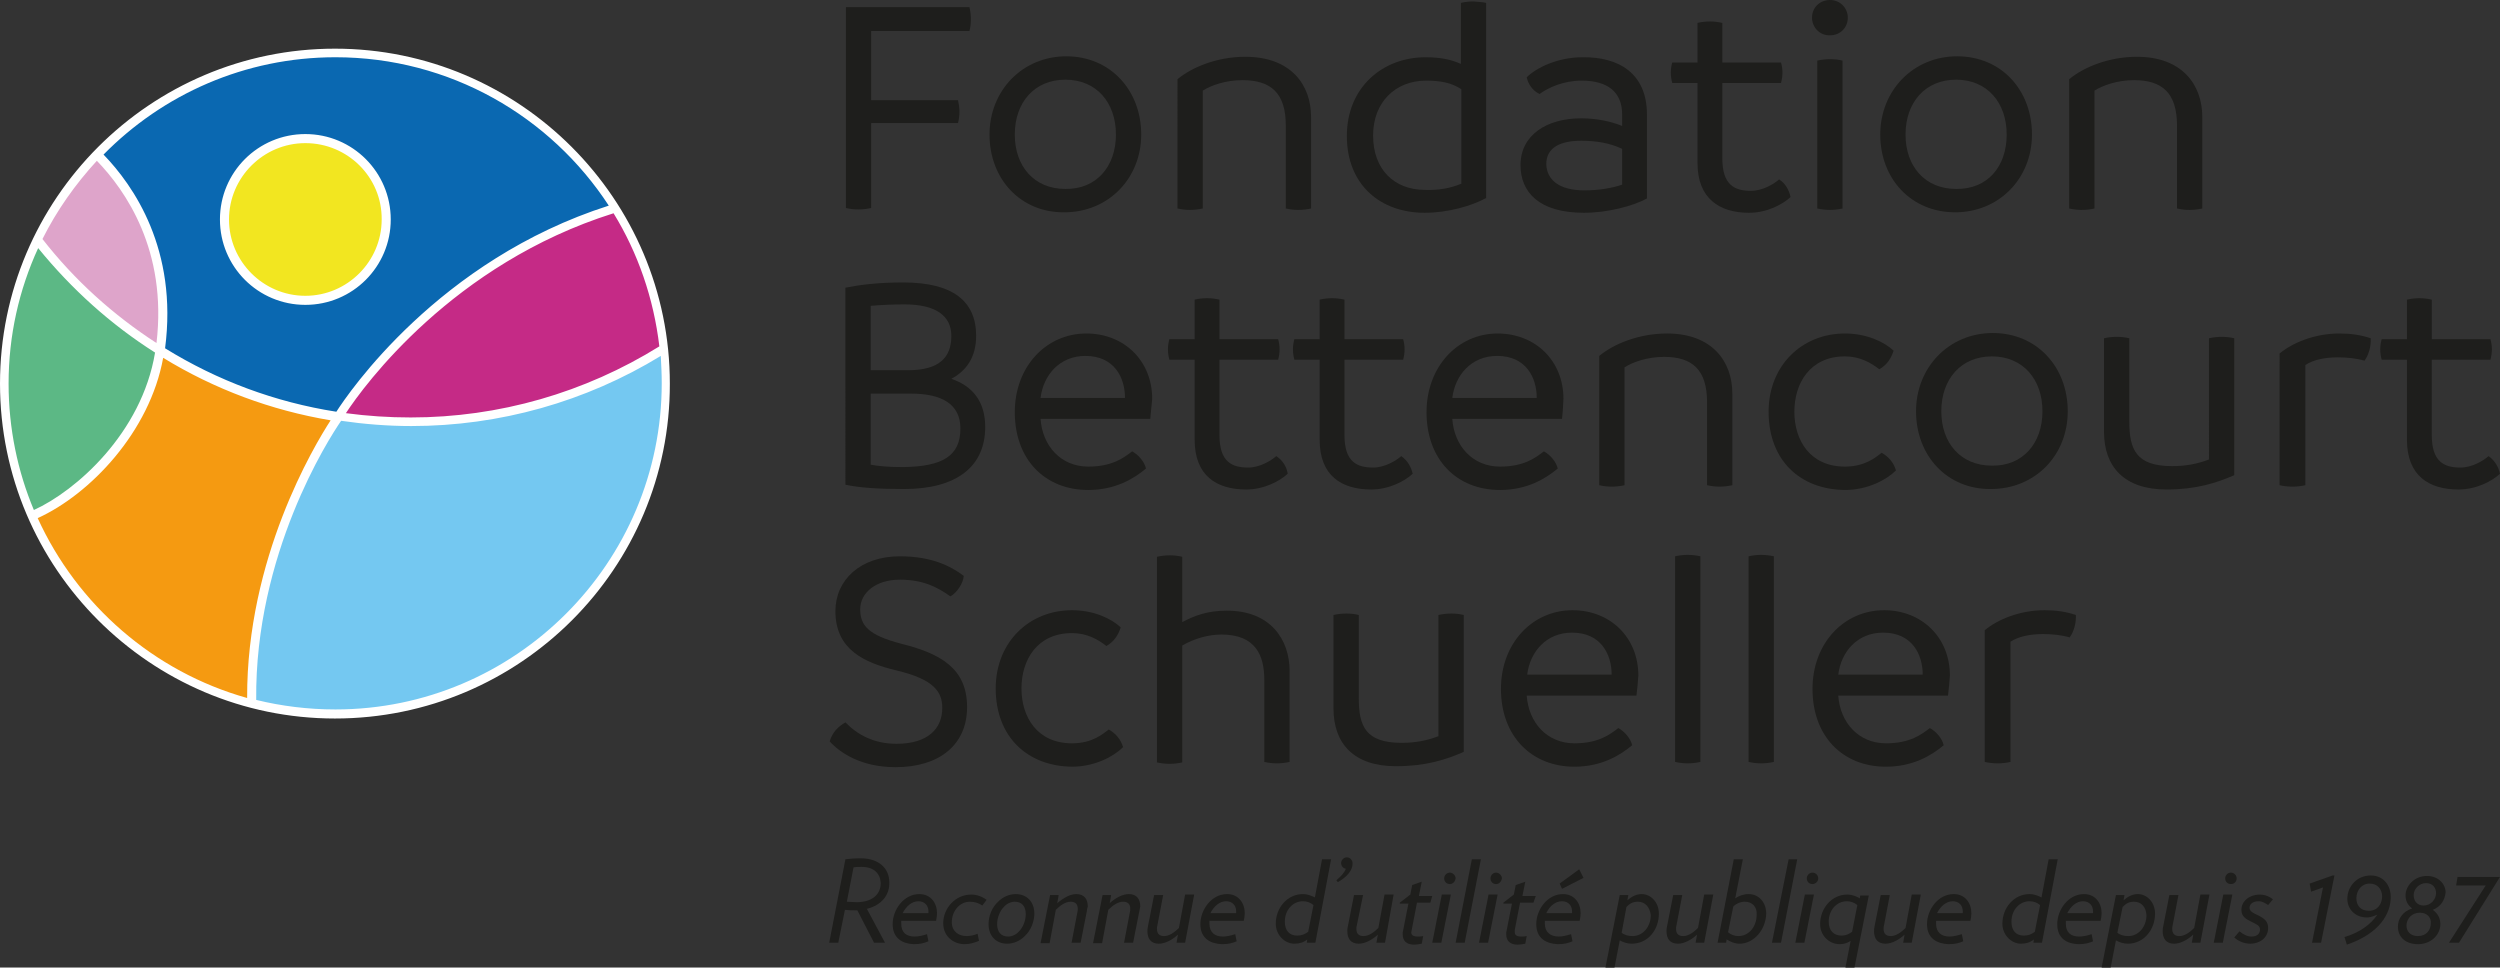 <?xml version="1.0" encoding="utf-8"?>
<!-- Generator: Adobe Illustrator 28.0.0, SVG Export Plug-In . SVG Version: 6.00 Build 0)  -->
<svg version="1.1" id="Calque_1" xmlns="http://www.w3.org/2000/svg" xmlns:xlink="http://www.w3.org/1999/xlink" x="0px" y="0px"
	 viewBox="0 0 524 202.8" style="enable-background:new 0 0 524 202.8;" xml:space="preserve">
<rect x="0" y="0" width="524" height="202.8" fill="#333333" stroke="none"/>
<style type="text/css">
	.st0{clip-path:url(#SVGID_00000170245866751315385300000016568929952812600982_);fill:#0A68B1;}
	.st1{fill:#F59A11;}
	.st2{clip-path:url(#SVGID_00000179641207612353958800000003013904774746486719_);fill:#F59A11;}
	.st3{clip-path:url(#SVGID_00000171706028152972592430000014974961610865986735_);fill:#DEA4CA;}
	.st4{clip-path:url(#SVGID_00000080169411499665295460000011165908338672960167_);fill:#C52A86;}
	.st5{clip-path:url(#SVGID_00000129206634917391839260000004086321348181309831_);fill:#74C8F1;}
	.st6{clip-path:url(#SVGID_00000031171313497816586210000011556350959807222196_);fill:#5CB885;}
	.st7{clip-path:url(#SVGID_00000057837660111398532360000008192919344298922378_);fill:#F2E620;}
	.st8{clip-path:url(#SVGID_00000161628329419691407040000011941121246523398559_);fill:#FFFFFF;}
	.st9{clip-path:url(#SVGID_00000123413524325525532210000018056322514406542725_);fill:#1E1E1C;}
	.st10{clip-path:url(#SVGID_00000147199089747034104360000002746755734033767052_);fill:#1E1E1C;}
	.st11{clip-path:url(#SVGID_00000099633315159195825180000006237909335171288219_);fill:#1E1E1C;}
	.st12{clip-path:url(#SVGID_00000150090780239894787850000009334982989503474053_);fill:#1E1E1C;}
	.st13{clip-path:url(#SVGID_00000147215009498747637210000009667285224148137129_);fill:#1E1E1C;}
	.st14{clip-path:url(#SVGID_00000163787647859443948720000008116442633302427581_);fill:#1E1E1C;}
	.st15{clip-path:url(#SVGID_00000152266373948544977290000011784139630677788588_);fill:#1E1E1C;}
	.st16{clip-path:url(#SVGID_00000135670173954686779000000013019858063470814655_);fill:#1E1E1C;}
	.st17{clip-path:url(#SVGID_00000130624285961089084160000001864806262011702170_);fill:#1E1E1C;}
	.st18{clip-path:url(#SVGID_00000016051880338819470310000003695409728054566816_);fill:#1E1E1C;}
	.st19{clip-path:url(#SVGID_00000011749365621078069710000008256287633276679590_);fill:#1E1E1C;}
	.st20{clip-path:url(#SVGID_00000173158819953995967840000010733882341425725584_);fill:#1E1E1C;}
	.st21{clip-path:url(#SVGID_00000008867933544769924060000001505821128457347751_);fill:#1E1E1C;}
	.st22{clip-path:url(#SVGID_00000152961179042821530190000017074576495201735836_);fill:#1E1E1C;}
	.st23{clip-path:url(#SVGID_00000172417623395021636170000005985797690805380790_);fill:#1E1E1C;}
	.st24{clip-path:url(#SVGID_00000033341954097605563480000018032513189071644579_);fill:#1E1E1C;}
	.st25{clip-path:url(#SVGID_00000049913477775116448230000004625232254048873637_);fill:#1E1E1C;}
	.st26{clip-path:url(#SVGID_00000121984350502639297950000009109436675169563267_);fill:#1E1E1C;}
	.st27{clip-path:url(#SVGID_00000006693852943329729040000004220691024584170626_);fill:#1E1E1C;}
	.st28{clip-path:url(#SVGID_00000070817935043724477210000009796672488519088299_);fill:#1E1E1C;}
	.st29{clip-path:url(#SVGID_00000161615195025533712010000000935118576033687464_);fill:#1E1E1C;}
	.st30{clip-path:url(#SVGID_00000111190454110687282040000001850598670022807459_);fill:#1E1E1C;}
	.st31{clip-path:url(#SVGID_00000124850425243084842020000003282955816480562350_);fill:#1E1E1C;}
	.st32{clip-path:url(#SVGID_00000163758032725323080680000014728445635105310599_);fill:#1E1E1C;}
	.st33{clip-path:url(#SVGID_00000016780667984142994470000006987344379941225400_);fill:#1E1E1C;}
	.st34{clip-path:url(#SVGID_00000139255294355790114390000004289622512349848961_);fill:#1E1E1C;}
	.st35{clip-path:url(#SVGID_00000029727978310847302050000004841535713504775300_);fill:#1E1E1C;}
	.st36{clip-path:url(#SVGID_00000098195208307329492580000011177730223514860946_);fill:#1E1E1C;}
	.st37{clip-path:url(#SVGID_00000116219824275005359560000014798019088312080268_);fill:#1E1E1C;}
	.st38{clip-path:url(#SVGID_00000138532648373496163950000001805454742741824413_);fill:#1E1E1C;}
	.st39{clip-path:url(#SVGID_00000145759697520749335420000015595973279125111959_);fill:#1E1E1C;}
	.st40{clip-path:url(#SVGID_00000124155394440680224890000002318275470069614782_);fill:#1E1E1C;}
	.st41{clip-path:url(#SVGID_00000168819086885521936290000001374098065117452428_);fill:#1E1E1C;}
	.st42{clip-path:url(#SVGID_00000016771877436343826720000006224327704236760751_);fill:#1E1E1C;}
	.st43{clip-path:url(#SVGID_00000058582685068517295460000000103021720276808084_);fill:#1E1E1C;}
	.st44{clip-path:url(#SVGID_00000100384122943871693150000006283823508795658672_);fill:#1E1E1C;}
	.st45{clip-path:url(#SVGID_00000126299502626048518570000003213504740339660685_);fill:#1E1E1C;}
	.st46{clip-path:url(#SVGID_00000060745219022339729080000008495813978124442011_);fill:#1E1E1C;}
	.st47{clip-path:url(#SVGID_00000030450670417669467700000009719050010889714828_);fill:#1E1E1C;}
	.st48{clip-path:url(#SVGID_00000031900921501616934950000012778000121602958782_);fill:#1E1E1C;}
	.st49{clip-path:url(#SVGID_00000074420561405001657770000016042880657441826747_);fill:#1E1E1C;}
	.st50{clip-path:url(#SVGID_00000115489288624442187810000015608852361321930383_);fill:#1E1E1C;}
	.st51{fill:#1E1E1C;}
	.st52{clip-path:url(#SVGID_00000047027570915947723630000014440448426622251152_);fill:#1E1E1C;}
	.st53{clip-path:url(#SVGID_00000105408694851424539480000007696524574198015904_);fill:#1E1E1C;}
	.st54{clip-path:url(#SVGID_00000126283700900808976550000008832548591409106827_);fill:#1E1E1C;}
	.st55{clip-path:url(#SVGID_00000071538856470716202400000009232362710358439091_);fill:#1E1E1C;}
	.st56{clip-path:url(#SVGID_00000154395012678728794220000014790814439650485381_);fill:#1E1E1C;}
	.st57{clip-path:url(#SVGID_00000118395033656732445200000011735225599165431215_);fill:#1E1E1C;}
	.st58{clip-path:url(#SVGID_00000054971510231790941830000018088495572268970649_);fill:#1E1E1C;}
	.st59{clip-path:url(#SVGID_00000010270317474063675450000010360381888297725826_);fill:#1E1E1C;}
	.st60{clip-path:url(#SVGID_00000047024222950741304690000000546423306625421487_);fill:#1E1E1C;}
	.st61{clip-path:url(#SVGID_00000183934190623947093220000018154337377325943449_);fill:#1E1E1C;}
	.st62{clip-path:url(#SVGID_00000114063441535545229080000004837984954627723947_);fill:#1E1E1C;}
	.st63{clip-path:url(#SVGID_00000148651884381176480390000004616402654133468566_);fill:#1E1E1C;}
	.st64{clip-path:url(#SVGID_00000016790496667448196510000008639797756004061617_);fill:#1E1E1C;}
	.st65{clip-path:url(#SVGID_00000132069593743071664340000005810346699620335039_);fill:#1E1E1C;}
	.st66{clip-path:url(#SVGID_00000155860708478640073510000002061193497868146348_);fill:#1E1E1C;}
	.st67{clip-path:url(#SVGID_00000120559268509836140220000017531605859705543864_);fill:#1E1E1C;}
	.st68{clip-path:url(#SVGID_00000139257446147171412070000008779557289492042936_);fill:#1E1E1C;}
	.st69{clip-path:url(#SVGID_00000095301809460329097410000006568528708461468596_);fill:#1E1E1C;}
</style>
<g>
	<g>
		<g>
			<defs>
				<rect id="SVGID_1_" width="524" height="202.8"/>
			</defs>
			<clipPath id="SVGID_00000053506965257516922960000002883887786020624548_">
				<use xlink:href="#SVGID_1_"  style="overflow:visible;"/>
			</clipPath>
			<path style="clip-path:url(#SVGID_00000053506965257516922960000002883887786020624548_);fill:#0A68B1;" d="M139.5,80.4
				c0,38.3-31,69.3-69.3,69.3s-69.3-31-69.3-69.3s31-69.3,69.3-69.3S139.5,42.1,139.5,80.4"/>
		</g>
	</g>
	<path class="st1" d="M139.2,73.1L139.2,73.1L139.2,73.1z"/>
	<g>
		<g>
			<defs>
				<rect id="SVGID_00000142143693830926715530000003552387590336256143_" width="524" height="202.8"/>
			</defs>
			<clipPath id="SVGID_00000176033413561087181620000014041154034243069845_">
				<use xlink:href="#SVGID_00000142143693830926715530000003552387590336256143_"  style="overflow:visible;"/>
			</clipPath>
			<path style="clip-path:url(#SVGID_00000176033413561087181620000014041154034243069845_);fill:#F59A11;" d="M70.9,87.3L70.9,87.3
				c-13.6-2.1-26.2-6.9-37.4-13.9l0,0C31,90.5,16.8,103.8,6.6,108.1c8.4,19.3,25.4,33.9,46,39.3C52.2,113.3,70.9,87.3,70.9,87.3"/>
		</g>
		<g>
			<defs>
				<rect id="SVGID_00000172406596802737990590000005560730617921123994_" width="524" height="202.8"/>
			</defs>
			<clipPath id="SVGID_00000044884514672541684870000008986384209522756738_">
				<use xlink:href="#SVGID_00000172406596802737990590000005560730617921123994_"  style="overflow:visible;"/>
			</clipPath>
			<path style="clip-path:url(#SVGID_00000044884514672541684870000008986384209522756738_);fill:#DEA4CA;" d="M7.8,50.2
				c7.1,9.2,15.9,17,25.7,23.2c3.4-23.1-9-36.8-13.3-41.1C15.3,37.6,11,43.6,7.8,50.2"/>
		</g>
		<g>
			<defs>
				<rect id="SVGID_00000168813257987147098170000018327167146798571400_" width="524" height="202.8"/>
			</defs>
			<clipPath id="SVGID_00000120526158789339163200000016814745545689060283_">
				<use xlink:href="#SVGID_00000168813257987147098170000018327167146798571400_"  style="overflow:visible;"/>
			</clipPath>
			<path style="clip-path:url(#SVGID_00000120526158789339163200000016814745545689060283_);fill:#C52A86;" d="M139.2,73.1
				c-1.1-10.7-4.7-20.7-10.2-29.4l0,0c-39.2,12-58.1,43.7-58.1,43.7c4.9,0.8,10,1.2,15.1,1.2C105.6,88.5,123.8,82.8,139.2,73.1
				L139.2,73.1z"/>
		</g>
		<g>
			<defs>
				<rect id="SVGID_00000044159991862276871440000012765615457806230457_" width="524" height="202.8"/>
			</defs>
			<clipPath id="SVGID_00000026121392383526436500000011063088894560623499_">
				<use xlink:href="#SVGID_00000044159991862276871440000012765615457806230457_"  style="overflow:visible;"/>
			</clipPath>
			<path style="clip-path:url(#SVGID_00000026121392383526436500000011063088894560623499_);fill:#74C8F1;" d="M139.2,73.1
				L139.2,73.1c-15.3,9.7-33.6,15.4-53.1,15.4c-5.1,0-10.2-0.4-15.1-1.2c0,0-18.7,26-18.2,60.1l0,0c5.6,1.4,11.4,2.2,17.5,2.2
				c38.3,0,69.3-31,69.3-69.3C139.5,77.9,139.4,75.5,139.2,73.1"/>
		</g>
		<g>
			<defs>
				<rect id="SVGID_00000049905268872493566580000002112525806072259005_" width="524" height="202.8"/>
			</defs>
			<clipPath id="SVGID_00000023279044814199958340000013459039629012644225_">
				<use xlink:href="#SVGID_00000049905268872493566580000002112525806072259005_"  style="overflow:visible;"/>
			</clipPath>
			<path style="clip-path:url(#SVGID_00000023279044814199958340000013459039629012644225_);fill:#5CB885;" d="M7.8,50.2
				c-4.4,9.1-6.9,19.4-6.9,30.2c0,9.9,2.1,19.2,5.8,27.7c10.1-4.2,24.4-17.5,26.9-34.7C23.7,67.2,15,59.4,7.8,50.2"/>
		</g>
		<g>
			<defs>
				<rect id="SVGID_00000171698748452360897260000012600135302139276453_" width="524" height="202.8"/>
			</defs>
			<clipPath id="SVGID_00000130645216051367036110000001048129451844214152_">
				<use xlink:href="#SVGID_00000171698748452360897260000012600135302139276453_"  style="overflow:visible;"/>
			</clipPath>
			<path style="clip-path:url(#SVGID_00000130645216051367036110000001048129451844214152_);fill:#F2E620;" d="M64,63
				c9.4,0,16.9-7.6,16.9-16.9c0-9.4-7.6-16.9-16.9-16.9c-9.4,0-16.9,7.6-16.9,16.9S54.7,63,64,63"/>
		</g>
		<g>
			<defs>
				<rect id="SVGID_00000019637326411937968890000004951672388568398999_" width="524" height="202.8"/>
			</defs>
			<clipPath id="SVGID_00000172441595470506539120000000640064231352394128_">
				<use xlink:href="#SVGID_00000019637326411937968890000004951672388568398999_"  style="overflow:visible;"/>
			</clipPath>
			<path style="clip-path:url(#SVGID_00000172441595470506539120000000640064231352394128_);fill:#FFFFFF;" d="M64,30
				c-8.8,0-16,7.2-16,16s7.2,16,16,16s16-7.2,16-16C80.1,37.2,72.9,30,64,30 M64,63.9c-9.9,0-17.9-8-17.9-17.9s8-17.9,17.9-17.9
				s17.9,8,17.9,17.9S73.9,63.9,64,63.9 M8.9,50.1c6.7,8.6,14.8,15.9,23.9,21.8c2.3-19.4-6.5-32-12.5-38.2
				C15.8,38.6,11.9,44.1,8.9,50.1 M34.6,73c11,6.8,23.1,11.3,35.9,13.3c2.5-3.9,21.4-31.8,57.1-43.2C115.4,24.4,94.3,12,70.3,12
				c-19,0-36.2,7.8-48.6,20.4C28,38.9,37.3,52.3,34.6,73 M72.5,86.6c4.5,0.6,9,0.9,13.6,0.9c18.5,0,36.5-5.2,52.1-14.9
				c-1.2-10.1-4.5-19.6-9.6-27.9C94.9,55.3,76.3,80.8,72.5,86.6 M8,52c-4,8.7-6.2,18.3-6.2,28.4c0,9.4,1.9,18.4,5.3,26.5
				c8.8-4,22.6-16.1,25.4-33C23.2,68,15,60.6,8,52 M7.9,108.6c8.3,18.2,24.3,32.2,43.9,37.7c-0.1-29.3,14-52.8,17.5-58.2
				C56.8,86,45,81.6,34.2,75C31.4,90.5,18.9,103.6,7.9,108.6 M53.7,146.7c5.3,1.3,10.9,2,16.6,2c37.7,0,68.4-30.7,68.4-68.4
				c0-1.9-0.1-3.8-0.2-5.7c-15.7,9.6-33.8,14.7-52.3,14.7c-4.9,0-9.9-0.4-14.7-1.1C68.8,92.1,53.4,116.2,53.7,146.7 M70.2,150.6
				C31.5,150.6,0,119.1,0,80.4s31.5-70.2,70.2-70.2s70.2,31.5,70.2,70.2C140.5,119.1,109,150.6,70.2,150.6"/>
		</g>
		<g>
			<defs>
				<rect id="SVGID_00000114756424702351886670000000215727958966526103_" width="524" height="202.8"/>
			</defs>
			<clipPath id="SVGID_00000005969747564066043040000001578019849630550432_">
				<use xlink:href="#SVGID_00000114756424702351886670000000215727958966526103_"  style="overflow:visible;"/>
			</clipPath>
			<path style="clip-path:url(#SVGID_00000005969747564066043040000001578019849630550432_);fill:#1E1E1C;" d="M182.6,6.6V21h18.2
				c0.2,0.9,0.3,1.6,0.3,2.4s-0.1,1.6-0.3,2.4h-18.2v17.8c-0.9,0.2-1.8,0.3-2.7,0.3c-0.9,0-1.7-0.1-2.6-0.3V1.5h25.9
				c0.2,0.9,0.3,1.7,0.3,2.6c0,0.8-0.1,1.6-0.3,2.4h-20.6V6.6z"/>
		</g>
		<g>
			<defs>
				<rect id="SVGID_00000122710428538842949920000004346190156946064546_" width="524" height="202.8"/>
			</defs>
			<clipPath id="SVGID_00000077326445916803971020000015714715560418115234_">
				<use xlink:href="#SVGID_00000122710428538842949920000004346190156946064546_"  style="overflow:visible;"/>
			</clipPath>
			<path style="clip-path:url(#SVGID_00000077326445916803971020000015714715560418115234_);fill:#1E1E1C;" d="M207.4,28.2
				c0-9.2,6.9-16.4,16.1-16.4s15.7,7.1,15.7,16.4c0,9.2-6.9,16.3-16.1,16.3C213.9,44.6,207.4,37.5,207.4,28.2 M233.9,28.2
				c0-6.7-4.1-11.5-10.6-11.5s-10.6,4.8-10.6,11.5s4.1,11.4,10.6,11.4C229.8,39.7,233.9,34.9,233.9,28.2"/>
		</g>
		<g>
			<defs>
				<rect id="SVGID_00000147215490104614590290000000412874891200500138_" width="524" height="202.8"/>
			</defs>
			<clipPath id="SVGID_00000071560962531756291200000003444582518270932632_">
				<use xlink:href="#SVGID_00000147215490104614590290000000412874891200500138_"  style="overflow:visible;"/>
			</clipPath>
			<path style="clip-path:url(#SVGID_00000071560962531756291200000003444582518270932632_);fill:#1E1E1C;" d="M274.8,24.5v19.2
				c-0.9,0.2-1.8,0.3-2.7,0.3c-0.9,0-1.7-0.1-2.6-0.3V26.3c0-6.8-3.1-9.5-9.1-9.5c-3.5,0-6.6,1.1-8.3,2.2v24.7
				c-0.9,0.2-1.8,0.3-2.7,0.3c-0.9,0-1.7-0.1-2.6-0.3V16.6c3-2.5,8.3-4.7,14.2-4.7C270.6,11.9,274.8,17.8,274.8,24.5"/>
		</g>
		<g>
			<defs>
				<rect id="SVGID_00000017485992881771500670000008550512984120856747_" width="524" height="202.8"/>
			</defs>
			<clipPath id="SVGID_00000098210151046365335560000008491795601169951385_">
				<use xlink:href="#SVGID_00000017485992881771500670000008550512984120856747_"  style="overflow:visible;"/>
			</clipPath>
			<path style="clip-path:url(#SVGID_00000098210151046365335560000008491795601169951385_);fill:#1E1E1C;" d="M311.5,0.6v40.9
				c-3.1,1.7-8.1,3.1-12.9,3.1c-9.2,0-16.3-5.8-16.3-16.1c0-10.2,7.5-16.5,16.5-16.5c3.2,0,5.4,0.5,7.4,1.4V0.6
				c0.9-0.2,1.7-0.3,2.6-0.3C309.7,0.4,310.6,0.4,311.5,0.6 M306.3,38.5V18.7c-2.1-1.4-4.5-1.8-7.4-1.8c-6.4,0-11.1,4.5-11.1,11.5
				c0,7.1,4.4,11.4,10.9,11.4C301.4,39.9,303.9,39.5,306.3,38.5"/>
		</g>
		<g>
			<defs>
				<rect id="SVGID_00000079467024711885966370000009021030600458249859_" width="524" height="202.8"/>
			</defs>
			<clipPath id="SVGID_00000172408723841762369750000004681916776182637441_">
				<use xlink:href="#SVGID_00000079467024711885966370000009021030600458249859_"  style="overflow:visible;"/>
			</clipPath>
			<path style="clip-path:url(#SVGID_00000172408723841762369750000004681916776182637441_);fill:#1E1E1C;" d="M345.2,24v17.6
				c-2.9,1.6-8.3,3-13.2,3c-9.4,0-13.3-4.3-13.3-10c0-6.3,5.5-9.8,12.7-9.8c3.4,0,6.4,0.7,8.6,1.6V24c0-4.7-3-7.1-8.5-7.1
				c-3.7,0-6.9,1.4-8.8,2.8c-1.5-0.7-2.4-2.1-2.7-3.5c2-2,6.5-4.2,11.7-4.2C339.2,11.9,345.2,15.3,345.2,24 M332.1,39.9
				c3.1,0,5.9-0.5,7.9-1.2v-7.5c-2.5-1.2-5.4-1.7-8.6-1.7c-4.3,0-7.3,1.4-7.3,4.9C324.2,37.7,326.8,39.9,332.1,39.9"/>
		</g>
		<g>
			<defs>
				<rect id="SVGID_00000049186103032335999460000006033034600256762292_" width="524" height="202.8"/>
			</defs>
			<clipPath id="SVGID_00000090273107062268138030000003809091856718891451_">
				<use xlink:href="#SVGID_00000049186103032335999460000006033034600256762292_"  style="overflow:visible;"/>
			</clipPath>
			<path style="clip-path:url(#SVGID_00000090273107062268138030000003809091856718891451_);fill:#1E1E1C;" d="M375.3,41.3
				c-1.6,1.5-4.9,3.3-8.7,3.3c-6.2,0-10.8-3-10.8-10.4V17.4h-5.3c-0.2-0.8-0.3-1.4-0.3-2.2c0-0.7,0.1-1.4,0.3-2.1h5.3V4.8
				c0.8-0.2,1.7-0.3,2.6-0.3c0.9,0,1.7,0.1,2.6,0.3v8.3h12.3c0.2,0.7,0.3,1.4,0.3,2.1c0,0.8-0.1,1.4-0.3,2.2H361v15.8
				c0,5.6,2.6,6.8,6,6.8c2.5,0,4.9-1.5,5.9-2.4C374.3,38.5,375,39.9,375.3,41.3"/>
		</g>
		<g>
			<defs>
				<rect id="SVGID_00000125595456395419485620000008023028274183244674_" width="524" height="202.8"/>
			</defs>
			<clipPath id="SVGID_00000170274735337595341720000015007575305067847343_">
				<use xlink:href="#SVGID_00000125595456395419485620000008023028274183244674_"  style="overflow:visible;"/>
			</clipPath>
			<path style="clip-path:url(#SVGID_00000170274735337595341720000015007575305067847343_);fill:#1E1E1C;" d="M379.8,3.7
				c0-2.1,1.6-3.7,3.8-3.7c2,0,3.7,1.6,3.7,3.7s-1.6,3.7-3.7,3.7C381.5,7.5,379.8,5.8,379.8,3.7 M380.9,43.7v-31
				c0.9-0.2,1.8-0.3,2.7-0.3s1.8,0.1,2.6,0.3v31c-0.9,0.2-1.8,0.3-2.6,0.3C382.7,44,381.8,43.9,380.9,43.7"/>
		</g>
		<g>
			<defs>
				<rect id="SVGID_00000160183000954465231270000016427556767813755795_" width="524" height="202.8"/>
			</defs>
			<clipPath id="SVGID_00000170278057280694295640000006190545866716860076_">
				<use xlink:href="#SVGID_00000160183000954465231270000016427556767813755795_"  style="overflow:visible;"/>
			</clipPath>
			<path style="clip-path:url(#SVGID_00000170278057280694295640000006190545866716860076_);fill:#1E1E1C;" d="M394.1,28.2
				c0-9.2,6.9-16.4,16.1-16.4c9.3,0,15.7,7.1,15.7,16.4c0,9.2-6.9,16.3-16.1,16.3S394.1,37.5,394.1,28.2 M420.6,28.2
				c0-6.7-4.1-11.5-10.6-11.5s-10.6,4.8-10.6,11.5s4.1,11.4,10.6,11.4C416.6,39.7,420.6,34.9,420.6,28.2"/>
		</g>
		<g>
			<defs>
				<rect id="SVGID_00000093173872988398731100000009141579676078915503_" width="524" height="202.8"/>
			</defs>
			<clipPath id="SVGID_00000031918732487854915590000016219068429621921685_">
				<use xlink:href="#SVGID_00000093173872988398731100000009141579676078915503_"  style="overflow:visible;"/>
			</clipPath>
			<path style="clip-path:url(#SVGID_00000031918732487854915590000016219068429621921685_);fill:#1E1E1C;" d="M461.6,24.5v19.2
				c-0.9,0.2-1.8,0.3-2.7,0.3s-1.7-0.1-2.6-0.3V26.3c0-6.8-3.1-9.5-9-9.5c-3.5,0-6.6,1.1-8.3,2.2v24.7c-0.8,0.2-1.8,0.3-2.7,0.3
				c-0.8,0-1.7-0.1-2.6-0.3V16.6c3-2.5,8.3-4.7,14.2-4.7C457.4,11.9,461.6,17.8,461.6,24.5"/>
		</g>
		<g>
			<defs>
				<rect id="SVGID_00000099626530555031127010000016631741277895488898_" width="524" height="202.8"/>
			</defs>
			<clipPath id="SVGID_00000176759492761012338470000002126315117421310371_">
				<use xlink:href="#SVGID_00000099626530555031127010000016631741277895488898_"  style="overflow:visible;"/>
			</clipPath>
			<path style="clip-path:url(#SVGID_00000176759492761012338470000002126315117421310371_);fill:#1E1E1C;" d="M206.5,89.5
				c0,8.3-6,13-17,13c-5.8,0-9.4-0.3-12.3-0.9V60.3c3-0.6,6.8-1.1,12.1-1.1c10.4,0,15.3,3.9,15.3,11.2c0,4.4-2,7.3-5.2,9
				C203.8,80.9,206.5,84.1,206.5,89.5 M182.5,64.1v13.5h7.8c6.6,0,9.1-2.7,9.1-7.2c0-4.3-3.4-6.6-9.8-6.6
				C187.2,63.8,184.9,63.9,182.5,64.1 M201.3,89.8c0-5.1-3.9-7.3-10.4-7.3h-8.4v14.9c1.6,0.3,3.7,0.5,6.7,0.5
				C197.7,97.8,201.3,95.5,201.3,89.8"/>
		</g>
		<g>
			<defs>
				<rect id="SVGID_00000082369750929984428900000006801890677822776964_" width="524" height="202.8"/>
			</defs>
			<clipPath id="SVGID_00000061443088645484433980000006682131944170109845_">
				<use xlink:href="#SVGID_00000082369750929984428900000006801890677822776964_"  style="overflow:visible;"/>
			</clipPath>
			<path style="clip-path:url(#SVGID_00000061443088645484433980000006682131944170109845_);fill:#1E1E1C;" d="M241.1,87.8h-23
				c0.4,5.7,4.3,10,10,10c5.1,0,7.5-1.9,9.2-3.2c1.3,0.7,2.6,2.2,2.9,3.6c-2.5,2.1-6.4,4.5-12.1,4.5c-9.1,0-15.4-6.4-15.4-16.3
				c0-9.6,6.6-16.5,15-16.5c7.9,0,13.8,5.7,13.8,13.7C241.3,85.3,241.3,86,241.1,87.8 M235.8,83.4c0-4.2-2.2-8.8-8.3-8.8
				c-5.4,0-8.8,4-9.4,8.8H235.8z"/>
		</g>
		<g>
			<defs>
				<rect id="SVGID_00000095299247338404603410000006050516540953606534_" width="524" height="202.8"/>
			</defs>
			<clipPath id="SVGID_00000176732090850753163690000004277139163640532890_">
				<use xlink:href="#SVGID_00000095299247338404603410000006050516540953606534_"  style="overflow:visible;"/>
			</clipPath>
			<path style="clip-path:url(#SVGID_00000176732090850753163690000004277139163640532890_);fill:#1E1E1C;" d="M269.9,99.3
				c-1.6,1.5-4.9,3.3-8.7,3.3c-6.2,0-10.8-2.9-10.8-10.4V75.4h-5.3c-0.2-0.8-0.3-1.4-0.3-2.2c0-0.7,0.1-1.4,0.3-2.1h5.3v-8.3
				c0.8-0.2,1.7-0.3,2.6-0.3s1.7,0.1,2.6,0.3v8.3h12.3c0.2,0.7,0.3,1.4,0.3,2.1c0,0.8-0.1,1.4-0.3,2.2h-12.3v15.8
				c0,5.6,2.6,6.8,6,6.8c2.5,0,4.9-1.5,5.9-2.4C268.9,96.5,269.7,97.9,269.9,99.3"/>
		</g>
		<g>
			<defs>
				<rect id="SVGID_00000097482045972302858630000001281590966902552736_" width="524" height="202.8"/>
			</defs>
			<clipPath id="SVGID_00000157267346347368485380000010577391948277333430_">
				<use xlink:href="#SVGID_00000097482045972302858630000001281590966902552736_"  style="overflow:visible;"/>
			</clipPath>
			<path style="clip-path:url(#SVGID_00000157267346347368485380000010577391948277333430_);fill:#1E1E1C;" d="M296.1,99.3
				c-1.6,1.5-4.9,3.3-8.7,3.3c-6.2,0-10.8-2.9-10.8-10.4V75.4h-5.3c-0.2-0.8-0.3-1.4-0.3-2.2c0-0.7,0.1-1.4,0.3-2.1h5.3v-8.3
				c0.9-0.2,1.7-0.3,2.6-0.3c0.8,0,1.7,0.1,2.6,0.3v8.3h12.3c0.2,0.7,0.3,1.4,0.3,2.1c0,0.8-0.1,1.4-0.3,2.2h-12.3v15.8
				c0,5.6,2.6,6.8,6,6.8c2.5,0,4.9-1.5,5.9-2.4C295,96.5,295.8,97.9,296.1,99.3"/>
		</g>
		<g>
			<defs>
				<rect id="SVGID_00000070109191893713781380000006190748878839846831_" width="524" height="202.8"/>
			</defs>
			<clipPath id="SVGID_00000066511973148304567960000012159460484431398052_">
				<use xlink:href="#SVGID_00000070109191893713781380000006190748878839846831_"  style="overflow:visible;"/>
			</clipPath>
			<path style="clip-path:url(#SVGID_00000066511973148304567960000012159460484431398052_);fill:#1E1E1C;" d="M327.4,87.8h-23
				c0.4,5.7,4.3,10,10,10c5.1,0,7.5-1.9,9.2-3.2c1.3,0.7,2.6,2.2,2.9,3.6c-2.5,2.1-6.4,4.5-12.1,4.5c-9.1,0-15.4-6.4-15.4-16.3
				c0-9.6,6.6-16.5,14.9-16.5c7.9,0,13.8,5.7,13.8,13.7C327.6,85.3,327.6,86,327.4,87.8 M322.1,83.4c0-4.2-2.2-8.8-8.3-8.8
				c-5.4,0-8.8,4-9.4,8.8H322.1z"/>
		</g>
		<g>
			<defs>
				<rect id="SVGID_00000175295046113510603430000006159469422115536543_" width="524" height="202.8"/>
			</defs>
			<clipPath id="SVGID_00000017480552828879028070000017692417410085401744_">
				<use xlink:href="#SVGID_00000175295046113510603430000006159469422115536543_"  style="overflow:visible;"/>
			</clipPath>
			<path style="clip-path:url(#SVGID_00000017480552828879028070000017692417410085401744_);fill:#1E1E1C;" d="M363.1,82.5v19.2
				c-0.9,0.2-1.8,0.3-2.7,0.3s-1.7-0.1-2.6-0.3V84.3c0-6.8-3.1-9.5-9-9.5c-3.5,0-6.6,1.1-8.3,2.2v24.7c-0.9,0.2-1.8,0.3-2.7,0.3
				s-1.7-0.1-2.6-0.3V74.6c3-2.5,8.3-4.7,14.2-4.7C358.9,69.9,363.1,75.8,363.1,82.5"/>
		</g>
		<g>
			<defs>
				<rect id="SVGID_00000091730944163179083700000001096785234256595391_" width="524" height="202.8"/>
			</defs>
			<clipPath id="SVGID_00000030475939333093553910000017314027907243232938_">
				<use xlink:href="#SVGID_00000091730944163179083700000001096785234256595391_"  style="overflow:visible;"/>
			</clipPath>
			<path style="clip-path:url(#SVGID_00000030475939333093553910000017314027907243232938_);fill:#1E1E1C;" d="M370.7,86.3
				c0-9.7,7-16.4,16-16.4c4.6,0,8.3,1.8,10.2,3.6c-0.5,1.6-1.4,3-3,3.9c-1.8-1.4-4.1-2.7-7.2-2.7c-7.3,0-10.6,5.6-10.6,11.6
				s3.3,11.5,10.6,11.5c4.3,0,6.5-2,7.7-2.9c1.4,0.8,2.5,2,3,3.7c-2,2-6,4.1-10.7,4.1C377.3,102.6,370.7,96.5,370.7,86.3"/>
		</g>
		<g>
			<defs>
				<rect id="SVGID_00000018224766314364998080000000856533183565211541_" width="524" height="202.8"/>
			</defs>
			<clipPath id="SVGID_00000139296107247791928670000003307252498783962244_">
				<use xlink:href="#SVGID_00000018224766314364998080000000856533183565211541_"  style="overflow:visible;"/>
			</clipPath>
			<path style="clip-path:url(#SVGID_00000139296107247791928670000003307252498783962244_);fill:#1E1E1C;" d="M401.6,86.2
				c0-9.2,6.9-16.4,16.1-16.4c9.2,0,15.7,7.1,15.7,16.4s-6.9,16.3-16.1,16.3C408.1,102.6,401.6,95.5,401.6,86.2 M428.1,86.2
				c0-6.7-4.1-11.5-10.6-11.5s-10.6,4.8-10.6,11.5s4.1,11.4,10.6,11.4C424,97.7,428.1,92.9,428.1,86.2"/>
		</g>
		<g>
			<defs>
				<rect id="SVGID_00000131363632092059432240000003506712664114732184_" width="524" height="202.8"/>
			</defs>
			<clipPath id="SVGID_00000041253000267371577490000011219541841970590889_">
				<use xlink:href="#SVGID_00000131363632092059432240000003506712664114732184_"  style="overflow:visible;"/>
			</clipPath>
			<path style="clip-path:url(#SVGID_00000041253000267371577490000011219541841970590889_);fill:#1E1E1C;" d="M468.3,70.9v28.7
				c-3.7,1.6-7.9,3-14.2,3c-8.8,0-13.1-4.7-13.1-12.1V70.9c0.9-0.2,1.8-0.3,2.7-0.3s1.8,0.1,2.6,0.3v17.4c0,5.9,1.4,9.4,9,9.4
				c2.9,0,5.4-0.5,7.7-1.4V70.9c0.9-0.2,1.8-0.3,2.7-0.3C466.5,70.6,467.5,70.7,468.3,70.9"/>
		</g>
		<g>
			<defs>
				<rect id="SVGID_00000055694700654509089660000007529018343592470968_" width="524" height="202.8"/>
			</defs>
			<clipPath id="SVGID_00000021826551990442491290000009601114152240626835_">
				<use xlink:href="#SVGID_00000055694700654509089660000007529018343592470968_"  style="overflow:visible;"/>
			</clipPath>
			<path style="clip-path:url(#SVGID_00000021826551990442491290000009601114152240626835_);fill:#1E1E1C;" d="M495.6,75.6
				c-1.7-0.5-3.7-0.7-5.6-0.7c-2.7,0-5.1,0.5-6.8,1.6v25.2c-0.9,0.2-1.8,0.3-2.7,0.3s-1.8-0.1-2.7-0.3V74.1
				c2.6-2.2,7.3-4.2,12.5-4.2c2.5,0,4.5,0.3,6.6,1C497,72.5,496.5,74.4,495.6,75.6"/>
		</g>
		<g>
			<defs>
				<rect id="SVGID_00000104683890746376775290000017192914724570138773_" width="524" height="202.8"/>
			</defs>
			<clipPath id="SVGID_00000162343745436313401760000006112329977530111910_">
				<use xlink:href="#SVGID_00000104683890746376775290000017192914724570138773_"  style="overflow:visible;"/>
			</clipPath>
			<path style="clip-path:url(#SVGID_00000162343745436313401760000006112329977530111910_);fill:#1E1E1C;" d="M524,99.3
				c-1.6,1.5-4.9,3.3-8.7,3.3c-6.2,0-10.8-2.9-10.8-10.4V75.4h-5.3c-0.2-0.8-0.3-1.4-0.3-2.2c0-0.7,0.1-1.4,0.3-2.1h5.3v-8.3
				c0.9-0.2,1.7-0.3,2.6-0.3c0.9,0,1.7,0.1,2.6,0.3v8.3H522c0.2,0.7,0.3,1.4,0.3,2.1c0,0.8-0.1,1.4-0.3,2.2h-12.3v15.8
				c0,5.6,2.6,6.8,6,6.8c2.5,0,4.9-1.5,5.9-2.4C522.9,96.5,523.7,97.9,524,99.3"/>
		</g>
		<g>
			<defs>
				<rect id="SVGID_00000000205200254167129200000000714813142620434878_" width="524" height="202.8"/>
			</defs>
			<clipPath id="SVGID_00000138563989321517218970000005912402305848351877_">
				<use xlink:href="#SVGID_00000000205200254167129200000000714813142620434878_"  style="overflow:visible;"/>
			</clipPath>
			<path style="clip-path:url(#SVGID_00000138563989321517218970000005912402305848351877_);fill:#1E1E1C;" d="M173.9,155.4
				c0.6-2,1.8-3.1,3.3-4c2.5,2.6,6,4.5,10.7,4.5c6.6,0,9.6-3.2,9.6-7.5c0-3.3-1.6-6-9.7-7.9c-6.6-1.6-12.7-4.3-12.7-12.4
				c0-6.6,5.3-11.5,13.5-11.5c6.6,0,10.6,2,13.4,4.1c-0.1,1.6-1.5,3.6-2.8,4.3c-2.8-2-5.8-3.5-10.6-3.5c-5.1,0-8.3,2.8-8.3,6.2
				c0,3.4,1.7,5.4,8.5,7.2c8.5,2.1,13.9,5.3,13.9,13.3c0,7.9-5.8,12.6-15,12.6C180.5,160.8,176.1,157.8,173.9,155.4"/>
		</g>
		<g>
			<defs>
				<rect id="SVGID_00000101084477684886734200000001145270191745483669_" width="524" height="202.8"/>
			</defs>
			<clipPath id="SVGID_00000078758476215890879800000017516461832064724610_">
				<use xlink:href="#SVGID_00000101084477684886734200000001145270191745483669_"  style="overflow:visible;"/>
			</clipPath>
			<path style="clip-path:url(#SVGID_00000078758476215890879800000017516461832064724610_);fill:#1E1E1C;" d="M208.7,144.3
				c0-9.7,7-16.4,16-16.4c4.6,0,8.3,1.8,10.2,3.6c-0.5,1.6-1.4,3-3,3.9c-1.8-1.4-4.1-2.7-7.2-2.7c-7.3,0-10.6,5.6-10.6,11.6
				s3.3,11.5,10.6,11.5c4.3,0,6.5-2,7.7-2.9c1.4,0.8,2.5,2,3,3.7c-2,2-6,4.1-10.7,4.1C215.4,160.6,208.7,154.5,208.7,144.3"/>
		</g>
		<g>
			<defs>
				<rect id="SVGID_00000085959959877096260700000004368603115156887194_" width="524" height="202.8"/>
			</defs>
			<clipPath id="SVGID_00000039852901511000775200000000250414627345898880_">
				<use xlink:href="#SVGID_00000085959959877096260700000004368603115156887194_"  style="overflow:visible;"/>
			</clipPath>
			<path style="clip-path:url(#SVGID_00000039852901511000775200000000250414627345898880_);fill:#1E1E1C;" d="M270.3,140.6v19.1
				c-0.9,0.2-1.8,0.3-2.7,0.3c-0.9,0-1.7-0.1-2.6-0.3v-17.2c0-5.1-1.8-9.5-9-9.5c-2.8,0-5.8,0.9-8.2,2.3v24.5
				c-0.9,0.2-1.8,0.3-2.6,0.3c-0.9,0-1.8-0.1-2.7-0.3v-43.1c0.9-0.2,1.8-0.3,2.7-0.3c0.9,0,1.8,0.1,2.6,0.3v13.7
				c2.6-1.4,5.4-2.4,9.2-2.4C266.3,127.9,270.3,134.1,270.3,140.6"/>
		</g>
		<g>
			<defs>
				<rect id="SVGID_00000055667393604182884780000015272952256555913643_" width="524" height="202.8"/>
			</defs>
			<clipPath id="SVGID_00000049186935786503780110000005165365635432404415_">
				<use xlink:href="#SVGID_00000055667393604182884780000015272952256555913643_"  style="overflow:visible;"/>
			</clipPath>
			<path style="clip-path:url(#SVGID_00000049186935786503780110000005165365635432404415_);fill:#1E1E1C;" d="M306.8,128.9v28.7
				c-3.7,1.6-7.9,3-14.2,3c-8.8,0-13.1-4.7-13.1-12.1v-19.6c0.9-0.2,1.8-0.3,2.7-0.3c0.9,0,1.8,0.1,2.6,0.3v17.4
				c0,5.9,1.4,9.4,9,9.4c2.9,0,5.4-0.5,7.7-1.4v-25.4c0.9-0.2,1.8-0.3,2.7-0.3C305.1,128.6,306,128.7,306.8,128.9"/>
		</g>
		<g>
			<defs>
				<rect id="SVGID_00000175281374238967897150000001739449900126922880_" width="524" height="202.8"/>
			</defs>
			<clipPath id="SVGID_00000085232163428741741220000003332139335741137588_">
				<use xlink:href="#SVGID_00000175281374238967897150000001739449900126922880_"  style="overflow:visible;"/>
			</clipPath>
			<path style="clip-path:url(#SVGID_00000085232163428741741220000003332139335741137588_);fill:#1E1E1C;" d="M343,145.8h-23
				c0.4,5.7,4.3,10,10,10c5.1,0,7.5-1.9,9.2-3.2c1.3,0.7,2.6,2.2,2.9,3.6c-2.5,2.1-6.4,4.5-12.1,4.5c-9,0-15.4-6.4-15.4-16.3
				c0-9.6,6.6-16.5,15-16.5c7.9,0,13.8,5.7,13.8,13.7C343.3,143.3,343.2,144,343,145.8 M337.8,141.4c0-4.2-2.2-8.8-8.3-8.8
				c-5.4,0-8.8,4-9.4,8.8H337.8z"/>
		</g>
		<g>
			<defs>
				<rect id="SVGID_00000022535854246345534050000011556894324116791997_" width="524" height="202.8"/>
			</defs>
			<clipPath id="SVGID_00000127013196007398072570000001752895558787465914_">
				<use xlink:href="#SVGID_00000022535854246345534050000011556894324116791997_"  style="overflow:visible;"/>
			</clipPath>
			<path style="clip-path:url(#SVGID_00000127013196007398072570000001752895558787465914_);fill:#1E1E1C;" d="M351.1,159.7v-43.1
				c0.9-0.2,1.8-0.3,2.6-0.3c0.9,0,1.8,0.1,2.7,0.3v43.1c-0.9,0.2-1.8,0.3-2.7,0.3C352.9,160,352,159.9,351.1,159.7"/>
		</g>
		<g>
			<defs>
				<rect id="SVGID_00000115476303333534530470000006543301421973056656_" width="524" height="202.8"/>
			</defs>
			<clipPath id="SVGID_00000039850703029320672320000002822403621755940764_">
				<use xlink:href="#SVGID_00000115476303333534530470000006543301421973056656_"  style="overflow:visible;"/>
			</clipPath>
			<path style="clip-path:url(#SVGID_00000039850703029320672320000002822403621755940764_);fill:#1E1E1C;" d="M366.5,159.7v-43.1
				c0.9-0.2,1.8-0.3,2.6-0.3c0.9,0,1.8,0.1,2.7,0.3v43.1c-0.9,0.2-1.8,0.3-2.7,0.3C368.3,160,367.4,159.9,366.5,159.7"/>
		</g>
		<g>
			<defs>
				<rect id="SVGID_00000016036071855551435550000013515038373350333832_" width="524" height="202.8"/>
			</defs>
			<clipPath id="SVGID_00000149378219327577642370000003254293349399035319_">
				<use xlink:href="#SVGID_00000016036071855551435550000013515038373350333832_"  style="overflow:visible;"/>
			</clipPath>
			<path style="clip-path:url(#SVGID_00000149378219327577642370000003254293349399035319_);fill:#1E1E1C;" d="M408.3,145.8h-23
				c0.4,5.7,4.3,10,10,10c5.1,0,7.5-1.9,9.2-3.2c1.3,0.7,2.6,2.2,2.9,3.6c-2.5,2.1-6.4,4.5-12.1,4.5c-9.1,0-15.4-6.4-15.4-16.3
				c0-9.6,6.6-16.5,15-16.5c7.9,0,13.8,5.7,13.8,13.7C408.6,143.3,408.5,144,408.3,145.8 M403,141.4c0-4.2-2.2-8.8-8.3-8.8
				c-5.4,0-8.8,4-9.4,8.8H403z"/>
		</g>
		<g>
			<defs>
				<rect id="SVGID_00000092433631251761807600000010745891719570828930_" width="524" height="202.8"/>
			</defs>
			<clipPath id="SVGID_00000095301405734938296680000017542785588248247738_">
				<use xlink:href="#SVGID_00000092433631251761807600000010745891719570828930_"  style="overflow:visible;"/>
			</clipPath>
			<path style="clip-path:url(#SVGID_00000095301405734938296680000017542785588248247738_);fill:#1E1E1C;" d="M433.8,133.6
				c-1.7-0.5-3.7-0.7-5.6-0.7c-2.7,0-5.1,0.5-6.8,1.6v25.2c-0.9,0.2-1.8,0.3-2.7,0.3s-1.8-0.1-2.7-0.3v-27.6
				c2.6-2.2,7.3-4.2,12.5-4.2c2.5,0,4.5,0.3,6.6,1C435.2,130.5,434.7,132.4,433.8,133.6"/>
		</g>
		<g>
			<defs>
				<rect id="SVGID_00000036221569498185934150000000130616405200825764_" width="524" height="202.8"/>
			</defs>
			<clipPath id="SVGID_00000132054483332580982430000002734719824479053737_">
				<use xlink:href="#SVGID_00000036221569498185934150000000130616405200825764_"  style="overflow:visible;"/>
			</clipPath>
			<path style="clip-path:url(#SVGID_00000132054483332580982430000002734719824479053737_);fill:#1E1E1C;" d="M181.7,190.5l3.8,7.1
				h-2.3l-3.5-6.8h-0.6c-0.6,0-1.3,0-2-0.1l-1.4,6.9h-1.9l3.4-17.5c0.9-0.1,1.9-0.2,3.2-0.2c3.9,0,6,2.2,6,5
				C186.5,187.6,184.8,189.7,181.7,190.5 M180.6,181.7c-0.8,0-1.2,0-1.7,0.1l-1.4,7.2c0.6,0,1.3,0.1,2,0.1c3.4,0,5.1-1.7,5.1-4
				C184.5,183.1,183.2,181.7,180.6,181.7"/>
		</g>
		<g>
			<defs>
				<rect id="SVGID_00000018198495563996662680000009996805813632452757_" width="524" height="202.8"/>
			</defs>
			<clipPath id="SVGID_00000162311731403573824280000011622160388992979386_">
				<use xlink:href="#SVGID_00000018198495563996662680000009996805813632452757_"  style="overflow:visible;"/>
			</clipPath>
			<path style="clip-path:url(#SVGID_00000162311731403573824280000011622160388992979386_);fill:#1E1E1C;" d="M187.1,193.7
				c0-3,2.3-6.3,5.6-6.3c2.4,0,3.7,1.9,3.7,4c0,0.5-0.1,1.1-0.2,1.6h-7.3v0.6c0,1.9,1.1,2.7,2.8,2.7c0.8,0,1.7-0.2,2.6-0.5l0.3,1.5
				c-1,0.4-1.7,0.6-3.1,0.6C189.2,197.8,187.1,196.7,187.1,193.7 M194.6,191.5V191c0-1.2-0.8-2.1-2.1-2.1c-1.4,0-2.6,1.1-3.3,2.5
				h5.4V191.5z"/>
		</g>
		<g>
			<defs>
				<rect id="SVGID_00000084508796555675662990000005618373775357706886_" width="524" height="202.8"/>
			</defs>
			<clipPath id="SVGID_00000106832925664062823360000007875476557018388903_">
				<use xlink:href="#SVGID_00000084508796555675662990000005618373775357706886_"  style="overflow:visible;"/>
			</clipPath>
			<path style="clip-path:url(#SVGID_00000106832925664062823360000007875476557018388903_);fill:#1E1E1C;" d="M205.9,189.8
				c-0.7-0.5-1.6-0.8-2.6-0.8c-2.2,0-3.8,2-3.8,4.3c0,1.9,1.4,2.9,3.1,2.9c0.8,0,1.7-0.2,2.3-0.5l0.3,1.5c-1,0.4-1.9,0.7-3,0.7
				c-2.2,0-4.5-1.5-4.5-4.4c0-3,2.4-6,5.9-6c1.2,0,2.4,0.5,3.2,1.1L205.9,189.8z"/>
		</g>
		<g>
			<defs>
				<rect id="SVGID_00000031187319733419250620000003635469777265281947_" width="524" height="202.8"/>
			</defs>
			<clipPath id="SVGID_00000101788671080618309680000011695884492140119937_">
				<use xlink:href="#SVGID_00000031187319733419250620000003635469777265281947_"  style="overflow:visible;"/>
			</clipPath>
			<path style="clip-path:url(#SVGID_00000101788671080618309680000011695884492140119937_);fill:#1E1E1C;" d="M214.8,196.2
				c-0.9,0.9-2.2,1.6-3.7,1.6c-2.3,0-3.9-1.6-3.9-4.1c0-1.7,0.7-3.5,2-4.7c0.9-0.9,2.2-1.6,3.7-1.6c2.3,0,3.9,1.6,3.9,4.1
				C216.8,193.1,216.1,195,214.8,196.2 M212.7,189c-0.8,0-1.7,0.4-2.3,1.1c-0.8,0.8-1.4,2.2-1.4,3.6c0,1.6,0.8,2.6,2.3,2.6
				c0.8,0,1.7-0.4,2.3-1.1c0.8-0.8,1.4-2.2,1.4-3.6C215,190,214.2,189,212.7,189"/>
		</g>
		<g>
			<defs>
				<rect id="SVGID_00000076567976403611347800000002868418332842399382_" width="524" height="202.8"/>
			</defs>
			<clipPath id="SVGID_00000028313791279013247950000013138032643266010796_">
				<use xlink:href="#SVGID_00000076567976403611347800000002868418332842399382_"  style="overflow:visible;"/>
			</clipPath>
			<path style="clip-path:url(#SVGID_00000028313791279013247950000013138032643266010796_);fill:#1E1E1C;" d="M227.8,191l-1.3,6.6
				h-1.9l1.2-6.3c0.1-0.3,0.1-0.6,0.1-0.8c0-1-0.5-1.5-1.5-1.5c-1.1,0-2.2,0.8-3.1,1.7l-1.3,7h-1.9l2-10.1h1.8l-0.3,1.7
				c1.3-1.1,2.7-1.9,4-1.9c1.7,0,2.4,1.1,2.4,2.6C227.9,190.3,227.8,190.7,227.8,191"/>
		</g>
		<g>
			<defs>
				<rect id="SVGID_00000083768041822971924840000014522928573600176829_" width="524" height="202.8"/>
			</defs>
			<clipPath id="SVGID_00000106144700665745274760000004134328314548346020_">
				<use xlink:href="#SVGID_00000083768041822971924840000014522928573600176829_"  style="overflow:visible;"/>
			</clipPath>
			<path style="clip-path:url(#SVGID_00000106144700665745274760000004134328314548346020_);fill:#1E1E1C;" d="M238.8,191l-1.3,6.6
				h-1.9l1.2-6.3c0.1-0.3,0.1-0.6,0.1-0.8c0-1-0.5-1.5-1.5-1.5c-1.1,0-2.2,0.8-3.1,1.7l-1.3,7h-1.9l2-10.1h1.8l-0.3,1.7
				c1.2-1.1,2.7-1.9,4-1.9c1.7,0,2.4,1.1,2.4,2.6C238.9,190.3,238.9,190.7,238.8,191"/>
		</g>
		<g>
			<defs>
				<rect id="SVGID_00000005225098440129466100000006927821015936669630_" width="524" height="202.8"/>
			</defs>
			<clipPath id="SVGID_00000054949154270962004780000006170816684762388107_">
				<use xlink:href="#SVGID_00000005225098440129466100000006927821015936669630_"  style="overflow:visible;"/>
			</clipPath>
			<path style="clip-path:url(#SVGID_00000054949154270962004780000006170816684762388107_);fill:#1E1E1C;" d="M248.4,197.6h-1.8
				l0.3-1.7c-1.2,1.1-2.7,1.9-4,1.9c-1.7,0-2.4-1.1-2.4-2.6c0-0.3,0-0.6,0.1-1l1.3-6.6h1.9l-1.2,6.3c-0.1,0.3-0.1,0.6-0.1,0.8
				c0,1,0.5,1.5,1.5,1.5c1.1,0,2.2-0.8,3.1-1.7l1.3-7h1.9L248.4,197.6z"/>
		</g>
		<g>
			<defs>
				<rect id="SVGID_00000065760740241946280280000001953091241799025312_" width="524" height="202.8"/>
			</defs>
			<clipPath id="SVGID_00000165210811317883348540000004701523717490796461_">
				<use xlink:href="#SVGID_00000065760740241946280280000001953091241799025312_"  style="overflow:visible;"/>
			</clipPath>
			<path style="clip-path:url(#SVGID_00000165210811317883348540000004701523717490796461_);fill:#1E1E1C;" d="M251.6,193.7
				c0-3,2.3-6.3,5.6-6.3c2.4,0,3.7,1.9,3.7,4c0,0.5-0.1,1.1-0.2,1.6h-7.2v0.6c0,1.9,1.2,2.7,2.8,2.7c0.8,0,1.7-0.2,2.6-0.5l0.3,1.5
				c-1,0.4-1.7,0.6-3.1,0.6C253.7,197.8,251.6,196.7,251.6,193.7 M259.1,191.5V191c0-1.2-0.8-2.1-2.1-2.1c-1.4,0-2.6,1.1-3.3,2.5
				h5.4V191.5z"/>
		</g>
		<g>
			<defs>
				<rect id="SVGID_00000124146575618438037060000015214910512642310289_" width="524" height="202.8"/>
			</defs>
			<clipPath id="SVGID_00000095326239928822724330000014707672704214346372_">
				<use xlink:href="#SVGID_00000124146575618438037060000015214910512642310289_"  style="overflow:visible;"/>
			</clipPath>
			<path style="clip-path:url(#SVGID_00000095326239928822724330000014707672704214346372_);fill:#1E1E1C;" d="M275.7,197.6h-1.8
				l0.1-0.7c-0.7,0.6-1.6,0.9-2.7,0.9c-2,0-3.9-1.8-3.9-4.2c0-3.3,2.4-6.2,5.7-6.2c1,0,1.9,0.4,2.5,0.7l1.5-8h1.9L275.7,197.6z
				 M273.1,188.9c-2.1,0-3.8,1.8-3.8,4.3c0,1.9,1,2.9,2.6,2.9c1,0,1.6-0.3,2.3-0.8l1.1-5.6C274.7,189.2,274,188.9,273.1,188.9"/>
		</g>
		<g>
			<defs>
				<rect id="SVGID_00000052089361499007024390000011806134701203208612_" width="524" height="202.8"/>
			</defs>
			<clipPath id="SVGID_00000048492529284892237140000008659491639963059890_">
				<use xlink:href="#SVGID_00000052089361499007024390000011806134701203208612_"  style="overflow:visible;"/>
			</clipPath>
			<path style="clip-path:url(#SVGID_00000048492529284892237140000008659491639963059890_);fill:#1E1E1C;" d="M280.4,184.9
				l-0.3-0.4c1.2-1,1.7-1.7,2-2.4c-0.6-0.1-1-0.6-1-1.2s0.5-1.2,1.2-1.2c0.6,0,1.2,0.5,1.2,1.3C283.5,182.5,282.2,183.9,280.4,184.9
				"/>
		</g>
		<g>
			<defs>
				<rect id="SVGID_00000101823351425703946890000011809635571855065729_" width="524" height="202.8"/>
			</defs>
			<clipPath id="SVGID_00000017484097896654353970000011617016938006148767_">
				<use xlink:href="#SVGID_00000101823351425703946890000011809635571855065729_"  style="overflow:visible;"/>
			</clipPath>
			<path style="clip-path:url(#SVGID_00000017484097896654353970000011617016938006148767_);fill:#1E1E1C;" d="M290.3,197.6h-1.8
				l0.3-1.7c-1.2,1.1-2.7,1.9-4,1.9c-1.7,0-2.4-1.1-2.4-2.6c0-0.3,0-0.6,0.1-1l1.3-6.6h1.9l-1.3,6.3c-0.1,0.3-0.1,0.6-0.1,0.8
				c0,1,0.5,1.5,1.5,1.5c1.1,0,2.2-0.8,3.1-1.7l1.3-7h1.9L290.3,197.6z"/>
		</g>
		<g>
			<defs>
				<rect id="SVGID_00000055668180735263203170000015811995814526701442_" width="524" height="202.8"/>
			</defs>
			<clipPath id="SVGID_00000021119393595410441450000016909010249244096908_">
				<use xlink:href="#SVGID_00000055668180735263203170000015811995814526701442_"  style="overflow:visible;"/>
			</clipPath>
			<path style="clip-path:url(#SVGID_00000021119393595410441450000016909010249244096908_);fill:#1E1E1C;" d="M299.8,189.2H297
				l-1.1,5.7l-0.1,0.5c0,0.6,0.4,0.9,1.4,0.9c0.4,0,0.7,0,1.1-0.1l-0.3,1.6c-0.5,0.1-1.1,0.2-1.6,0.2c-1.6,0-2.4-0.8-2.4-2.2
				c0-0.3,0-0.5,0.1-0.8l1.1-5.6h-1.8v-0.2l2.2-1.7l0.4-2l2-0.7l-0.6,3h2.8L299.8,189.2z"/>
		</g>
		<g>
			<defs>
				<rect id="SVGID_00000044880493437619767920000009802724250626913209_" width="524" height="202.8"/>
			</defs>
			<clipPath id="SVGID_00000098917145330985015460000000998417696400003715_">
				<use xlink:href="#SVGID_00000044880493437619767920000009802724250626913209_"  style="overflow:visible;"/>
			</clipPath>
			<path style="clip-path:url(#SVGID_00000098917145330985015460000000998417696400003715_);fill:#1E1E1C;" d="M302.1,197.6h-1.9
				l2-10.1h1.9L302.1,197.6z M303.9,185.3c-0.7,0-1.2-0.5-1.2-1.2c0-0.6,0.5-1.2,1.2-1.2c0.6,0,1.2,0.6,1.2,1.2
				C305,184.8,304.5,185.3,303.9,185.3"/>
		</g>
	</g>
	<polygon class="st51" points="307,197.6 305.1,197.6 308.5,180.1 310.4,180.1 	"/>
	<g>
		<g>
			<defs>
				<rect id="SVGID_00000035518565730113660740000005428396061803305897_" width="524" height="202.8"/>
			</defs>
			<clipPath id="SVGID_00000113317829487362436970000002495501499395349391_">
				<use xlink:href="#SVGID_00000035518565730113660740000005428396061803305897_"  style="overflow:visible;"/>
			</clipPath>
			<path style="clip-path:url(#SVGID_00000113317829487362436970000002495501499395349391_);fill:#1E1E1C;" d="M311.9,197.6H310
				l2-10.1h1.9L311.9,197.6z M313.6,185.3c-0.7,0-1.2-0.5-1.2-1.2c0-0.6,0.5-1.2,1.2-1.2c0.6,0,1.2,0.6,1.2,1.2
				C314.7,184.8,314.2,185.3,313.6,185.3"/>
		</g>
		<g>
			<defs>
				<rect id="SVGID_00000146495856936056050790000015156978609374826425_" width="524" height="202.8"/>
			</defs>
			<clipPath id="SVGID_00000128484520022288889070000013339082241646772396_">
				<use xlink:href="#SVGID_00000146495856936056050790000015156978609374826425_"  style="overflow:visible;"/>
			</clipPath>
			<path style="clip-path:url(#SVGID_00000128484520022288889070000013339082241646772396_);fill:#1E1E1C;" d="M321.4,189.2h-2.8
				l-1.1,5.7v0.5c0,0.6,0.4,0.9,1.4,0.9c0.4,0,0.7,0,1.1-0.1l-0.3,1.6c-0.5,0.1-1.1,0.2-1.6,0.2c-1.6,0-2.4-0.8-2.4-2.2
				c0-0.3,0-0.5,0.1-0.8l1.1-5.6h-1.8v-0.2l2.2-1.7l0.4-2l2-0.7l-0.6,3h2.8L321.4,189.2z"/>
		</g>
		<g>
			<defs>
				<rect id="SVGID_00000023280989683613783090000003535626452961222827_" width="524" height="202.8"/>
			</defs>
			<clipPath id="SVGID_00000183928767055688115740000000134427853352848023_">
				<use xlink:href="#SVGID_00000023280989683613783090000003535626452961222827_"  style="overflow:visible;"/>
			</clipPath>
			<path style="clip-path:url(#SVGID_00000183928767055688115740000000134427853352848023_);fill:#1E1E1C;" d="M322,193.7
				c0-3,2.3-6.3,5.6-6.3c2.4,0,3.7,1.9,3.7,4c0,0.5-0.1,1.1-0.2,1.6h-7.3v0.6c0,1.8,1.2,2.7,2.9,2.7c0.8,0,1.6-0.2,2.6-0.5l0.3,1.5
				c-1,0.4-1.7,0.6-3.1,0.6C324.1,197.8,322,196.7,322,193.7 M329.5,191.5V191c0-1.2-0.8-2.1-2.1-2.1c-1.4,0-2.6,1-3.3,2.5h5.4
				V191.5z M327.4,186.3l-0.5-1.1l4.1-3l0.9,1.8L327.4,186.3z"/>
		</g>
		<g>
			<defs>
				<rect id="SVGID_00000177475510247750662760000000732167296546628743_" width="524" height="202.8"/>
			</defs>
			<clipPath id="SVGID_00000034078841737666150600000006248252783858413716_">
				<use xlink:href="#SVGID_00000177475510247750662760000000732167296546628743_"  style="overflow:visible;"/>
			</clipPath>
			<path style="clip-path:url(#SVGID_00000034078841737666150600000006248252783858413716_);fill:#1E1E1C;" d="M342,197.8
				c-0.9,0-1.8-0.3-2.5-0.7l-1.1,5.7h-1.9l3-15.2h1.8l-0.2,1.1c0.9-0.8,1.9-1.3,3-1.3c1.9,0,3.6,1.7,3.6,4.1
				C347.7,194.9,345.4,197.8,342,197.8 M343.3,189c-1.1,0-1.7,0.4-2.4,1.1l-1,5.4c0.6,0.5,1.4,0.7,2.3,0.7c2.1,0,3.8-1.9,3.8-4.4
				C345.8,190.1,344.8,189,343.3,189"/>
		</g>
		<g>
			<defs>
				<rect id="SVGID_00000157286853265121837500000008573661161698480570_" width="524" height="202.8"/>
			</defs>
			<clipPath id="SVGID_00000160894676338500258790000009875606000487573939_">
				<use xlink:href="#SVGID_00000157286853265121837500000008573661161698480570_"  style="overflow:visible;"/>
			</clipPath>
			<path style="clip-path:url(#SVGID_00000160894676338500258790000009875606000487573939_);fill:#1E1E1C;" d="M357.2,197.6h-1.8
				l0.3-1.7c-1.2,1.1-2.7,1.9-4,1.9c-1.7,0-2.4-1.1-2.4-2.6c0-0.3,0-0.6,0.1-1l1.3-6.6h1.9l-1.2,6.3c-0.1,0.3-0.1,0.6-0.1,0.8
				c0,1,0.5,1.5,1.5,1.5c1.1,0,2.2-0.8,3.1-1.7l1.3-7h1.9L357.2,197.6z"/>
		</g>
		<g>
			<defs>
				<rect id="SVGID_00000095322995788861316530000010328537548952770200_" width="524" height="202.8"/>
			</defs>
			<clipPath id="SVGID_00000081636915883394340620000017329492359006393533_">
				<use xlink:href="#SVGID_00000095322995788861316530000010328537548952770200_"  style="overflow:visible;"/>
			</clipPath>
			<path style="clip-path:url(#SVGID_00000081636915883394340620000017329492359006393533_);fill:#1E1E1C;" d="M364.6,197.8
				c-1,0-1.9-0.4-2.7-0.9l-0.1,0.7H360l3.4-17.5h1.9l-1.6,8.2c0.7-0.5,1.7-0.9,2.8-0.9c2.3,0,3.7,1.9,3.7,4.1
				C370.1,194.9,367.6,197.8,364.6,197.8 M365.7,189c-0.9,0-1.8,0.4-2.4,1l-1.1,5.4c0.6,0.5,1.3,0.8,2.2,0.8c2.1,0,3.8-1.9,3.8-4.5
				C368.3,190.1,367.3,189,365.7,189"/>
		</g>
	</g>
	<polygon class="st51" points="373.3,197.6 371.4,197.6 374.9,180.1 376.7,180.1 	"/>
	<g>
		<g>
			<defs>
				<rect id="SVGID_00000114783152783987433260000009801475809578138758_" width="524" height="202.8"/>
			</defs>
			<clipPath id="SVGID_00000132776287647448309160000005957807261242608022_">
				<use xlink:href="#SVGID_00000114783152783987433260000009801475809578138758_"  style="overflow:visible;"/>
			</clipPath>
			<path style="clip-path:url(#SVGID_00000132776287647448309160000005957807261242608022_);fill:#1E1E1C;" d="M378.2,197.6h-1.9
				l2-10.1h1.9L378.2,197.6z M379.9,185.3c-0.7,0-1.2-0.5-1.2-1.2c0-0.6,0.5-1.2,1.2-1.2s1.2,0.6,1.2,1.2
				C381.1,184.8,380.5,185.3,379.9,185.3"/>
		</g>
		<g>
			<defs>
				<rect id="SVGID_00000082361198767558308830000002310392438332554661_" width="524" height="202.8"/>
			</defs>
			<clipPath id="SVGID_00000116928207941123413270000014965332736082070946_">
				<use xlink:href="#SVGID_00000082361198767558308830000002310392438332554661_"  style="overflow:visible;"/>
			</clipPath>
			<path style="clip-path:url(#SVGID_00000116928207941123413270000014965332736082070946_);fill:#1E1E1C;" d="M388.7,202.8h-1.9
				l1.1-5.6c-0.6,0.4-1.3,0.7-2.3,0.7c-2.3,0-4.1-1.9-4.1-4.2c0-3.3,2.4-6.2,5.7-6.2c1,0,2,0.4,2.6,0.8l0.1-0.6h1.8L388.7,202.8z
				 M387.1,188.9c-2.1,0-3.8,1.8-3.8,4.3c0,1.9,1.1,2.9,2.7,2.9c0.9,0,1.5-0.3,2.2-0.8l1.1-5.6C388.7,189.2,387.9,188.9,387.1,188.9
				"/>
		</g>
		<g>
			<defs>
				<rect id="SVGID_00000158720807829048179260000000547998024949326012_" width="524" height="202.8"/>
			</defs>
			<clipPath id="SVGID_00000048469429133512173610000012505172488012042891_">
				<use xlink:href="#SVGID_00000158720807829048179260000000547998024949326012_"  style="overflow:visible;"/>
			</clipPath>
			<path style="clip-path:url(#SVGID_00000048469429133512173610000012505172488012042891_);fill:#1E1E1C;" d="M400.7,197.6h-1.8
				l0.3-1.7c-1.2,1.1-2.7,1.9-4,1.9c-1.7,0-2.4-1.1-2.4-2.6c0-0.3,0-0.6,0.1-1l1.3-6.6h1.9l-1.2,6.3c-0.1,0.3-0.1,0.6-0.1,0.8
				c0,1,0.5,1.5,1.5,1.5c1.1,0,2.2-0.8,3.1-1.7l1.3-7h1.9L400.7,197.6z"/>
		</g>
		<g>
			<defs>
				<rect id="SVGID_00000090252825664276632440000013959080273618977700_" width="524" height="202.8"/>
			</defs>
			<clipPath id="SVGID_00000031920935507064481250000009744227934202067597_">
				<use xlink:href="#SVGID_00000090252825664276632440000013959080273618977700_"  style="overflow:visible;"/>
			</clipPath>
			<path style="clip-path:url(#SVGID_00000031920935507064481250000009744227934202067597_);fill:#1E1E1C;" d="M403.9,193.7
				c0-3,2.3-6.3,5.6-6.3c2.4,0,3.7,1.9,3.7,4c0,0.5-0.1,1.1-0.2,1.6h-7.2v0.6c0,1.9,1.2,2.7,2.8,2.7c0.8,0,1.6-0.2,2.6-0.5l0.3,1.5
				c-1,0.4-1.7,0.6-3.1,0.6C406,197.8,403.9,196.7,403.9,193.7 M411.4,191.5V191c0-1.2-0.8-2.1-2.1-2.1c-1.4,0-2.6,1.1-3.3,2.5h5.4
				V191.5z"/>
		</g>
		<g>
			<defs>
				<rect id="SVGID_00000012460286936912020830000016348950974191127477_" width="524" height="202.8"/>
			</defs>
			<clipPath id="SVGID_00000161631069463576686850000007568455411999825835_">
				<use xlink:href="#SVGID_00000012460286936912020830000016348950974191127477_"  style="overflow:visible;"/>
			</clipPath>
			<path style="clip-path:url(#SVGID_00000161631069463576686850000007568455411999825835_);fill:#1E1E1C;" d="M428,197.6h-1.8
				l0.1-0.7c-0.7,0.6-1.6,0.9-2.7,0.9c-2,0-3.9-1.8-3.9-4.2c0-3.3,2.4-6.2,5.7-6.2c1,0,1.9,0.4,2.5,0.7l1.5-8h1.9L428,197.6z
				 M425.4,188.9c-2.1,0-3.8,1.8-3.8,4.3c0,1.9,1,2.9,2.6,2.9c1,0,1.6-0.3,2.3-0.8l1.1-5.6C427,189.2,426.3,188.9,425.4,188.9"/>
		</g>
		<g>
			<defs>
				<rect id="SVGID_00000026151256379221310990000004924903844492402858_" width="524" height="202.8"/>
			</defs>
			<clipPath id="SVGID_00000183244080642961994720000018284320843214540980_">
				<use xlink:href="#SVGID_00000026151256379221310990000004924903844492402858_"  style="overflow:visible;"/>
			</clipPath>
			<path style="clip-path:url(#SVGID_00000183244080642961994720000018284320843214540980_);fill:#1E1E1C;" d="M431.2,193.7
				c0-3,2.3-6.3,5.6-6.3c2.4,0,3.7,1.9,3.7,4c0,0.5-0.1,1.1-0.2,1.6H433v0.6c0,1.9,1.1,2.7,2.8,2.7c0.8,0,1.7-0.2,2.6-0.5l0.3,1.5
				c-1,0.4-1.7,0.6-3.1,0.6C433.2,197.8,431.2,196.7,431.2,193.7 M438.7,191.5V191c0-1.2-0.8-2.1-2.1-2.1c-1.4,0-2.6,1.1-3.3,2.5
				h5.4V191.5z"/>
		</g>
		<g>
			<defs>
				<rect id="SVGID_00000139260080920224406850000010730061911909235636_" width="524" height="202.8"/>
			</defs>
			<clipPath id="SVGID_00000157266703160996644300000008074049213771864450_">
				<use xlink:href="#SVGID_00000139260080920224406850000010730061911909235636_"  style="overflow:visible;"/>
			</clipPath>
			<path style="clip-path:url(#SVGID_00000157266703160996644300000008074049213771864450_);fill:#1E1E1C;" d="M446,197.8
				c-0.9,0-1.8-0.3-2.5-0.7l-1.1,5.7h-1.9l3-15.2h1.8l-0.2,1.1c0.9-0.8,1.9-1.3,3-1.3c1.9,0,3.6,1.7,3.6,4.1
				C451.7,194.9,449.3,197.8,446,197.8 M447.3,189c-1.1,0-1.7,0.4-2.4,1.1l-1.1,5.4c0.6,0.5,1.4,0.7,2.3,0.7c2.1,0,3.8-1.9,3.8-4.4
				C449.8,190.1,448.8,189,447.3,189"/>
		</g>
		<g>
			<defs>
				<rect id="SVGID_00000067948909325808644190000006105816715782371220_" width="524" height="202.8"/>
			</defs>
			<clipPath id="SVGID_00000172398489784556671680000008655482787347655096_">
				<use xlink:href="#SVGID_00000067948909325808644190000006105816715782371220_"  style="overflow:visible;"/>
			</clipPath>
			<path style="clip-path:url(#SVGID_00000172398489784556671680000008655482787347655096_);fill:#1E1E1C;" d="M461.2,197.6h-1.8
				l0.3-1.7c-1.2,1.1-2.7,1.9-4,1.9c-1.7,0-2.4-1.1-2.4-2.6c0-0.3,0-0.6,0.1-1l1.3-6.6h1.9l-1.2,6.3c-0.1,0.3-0.1,0.6-0.1,0.8
				c0,1,0.5,1.5,1.5,1.5c1.1,0,2.2-0.8,3.1-1.7l1.3-7h1.9L461.2,197.6z"/>
		</g>
		<g>
			<defs>
				<rect id="SVGID_00000165222251883226187910000000725163577154022791_" width="524" height="202.8"/>
			</defs>
			<clipPath id="SVGID_00000054266293081438292070000007572393922682799770_">
				<use xlink:href="#SVGID_00000165222251883226187910000000725163577154022791_"  style="overflow:visible;"/>
			</clipPath>
			<path style="clip-path:url(#SVGID_00000054266293081438292070000007572393922682799770_);fill:#1E1E1C;" d="M465.9,197.6H464
				l2-10.1h1.9L465.9,197.6z M467.6,185.3c-0.7,0-1.2-0.5-1.2-1.2c0-0.6,0.5-1.2,1.2-1.2s1.2,0.6,1.2,1.2
				C468.8,184.8,468.3,185.3,467.6,185.3"/>
		</g>
		<g>
			<defs>
				<rect id="SVGID_00000096035299056408919350000013034818153177250990_" width="524" height="202.8"/>
			</defs>
			<clipPath id="SVGID_00000158747669345038938820000016776184935662666881_">
				<use xlink:href="#SVGID_00000096035299056408919350000013034818153177250990_"  style="overflow:visible;"/>
			</clipPath>
			<path style="clip-path:url(#SVGID_00000158747669345038938820000016776184935662666881_);fill:#1E1E1C;" d="M475.4,189.7
				c-0.6-0.4-1.2-0.8-2-0.8c-1.2,0-1.9,0.6-1.9,1.4c0,0.7,0.8,1.1,1.7,1.5c1.4,0.7,2.2,1.3,2.2,2.7c0,2.1-1.8,3.3-3.7,3.3
				c-1.3,0-2.5-0.5-3.4-1.3l1.1-1.3c0.7,0.6,1.6,1.1,2.5,1.1c1.2,0,1.8-0.6,1.8-1.5c0-0.8-0.8-1.1-1.8-1.6c-1.2-0.6-2.1-1.1-2.1-2.5
				c0-1.9,1.8-3.2,3.8-3.2c1.1,0,2.1,0.4,2.8,1L475.4,189.7z"/>
		</g>
	</g>
	<polygon class="st51" points="486.5,197.6 484.6,197.6 486.9,186 484.4,186.9 484.1,185.2 488.9,183.5 489.3,183.5 	"/>
	<g>
		<g>
			<defs>
				<rect id="SVGID_00000169527016201207424740000013808377672520637360_" width="524" height="202.8"/>
			</defs>
			<clipPath id="SVGID_00000052072745587000050380000014317579774871575172_">
				<use xlink:href="#SVGID_00000169527016201207424740000013808377672520637360_"  style="overflow:visible;"/>
			</clipPath>
			<path style="clip-path:url(#SVGID_00000052072745587000050380000014317579774871575172_);fill:#1E1E1C;" d="M491.9,198l-0.5-1.6
				c3.1-0.9,5.5-2.6,6.9-4.7c-0.5,0.2-1.3,0.6-2.2,0.6c-2.5,0-4.1-1.8-4.1-3.9c0-2.6,2-4.9,4.9-4.9c2.8,0,4.2,2.2,4.2,4.5
				C501.1,191.4,498.9,195.6,491.9,198 M496.7,185.2c-1.7,0-2.8,1.4-2.8,3.1c0,1.5,0.9,2.6,2.6,2.6c1.9,0,2.8-1.5,2.8-3.1
				C499.2,186.2,498.2,185.2,496.7,185.2"/>
		</g>
		<g>
			<defs>
				<rect id="SVGID_00000088817926866517109480000008954115967918893696_" width="524" height="202.8"/>
			</defs>
			<clipPath id="SVGID_00000025412393387644369480000007302986626725536413_">
				<use xlink:href="#SVGID_00000088817926866517109480000008954115967918893696_"  style="overflow:visible;"/>
			</clipPath>
			<path style="clip-path:url(#SVGID_00000025412393387644369480000007302986626725536413_);fill:#1E1E1C;" d="M509.9,190.7
				c1,0.7,1.6,1.7,1.6,3c0,2.2-1.9,4.2-4.7,4.2c-2.5,0-4.2-1.4-4.2-3.7c0-1.7,1.1-3.2,3-3.8c-0.9-0.6-1.4-1.6-1.4-2.7
				c0-2,1.8-4.1,4.5-4.1c2.3,0,3.9,1.6,3.9,3.5C512.4,188.6,511.7,190,509.9,190.7 M507.2,191.3c-1.7,0-2.8,1.3-2.8,2.7
				c0,1.3,0.9,2.2,2.4,2.2c1.8,0,2.7-1.3,2.7-2.7C509.6,192.4,508.8,191.3,507.2,191.3 M508.5,185.1c-1.5,0-2.6,1.3-2.6,2.5
				c0,1.3,0.8,2.2,2.1,2.2c1.5,0,2.6-1.3,2.6-2.6C510.6,186.2,510,185.1,508.5,185.1"/>
		</g>
	</g>
	<polygon class="st51" points="515.1,183.8 514.8,185.6 521,185.6 513.3,197.6 515.4,197.6 524,183.8 	"/>
</g>
</svg>
